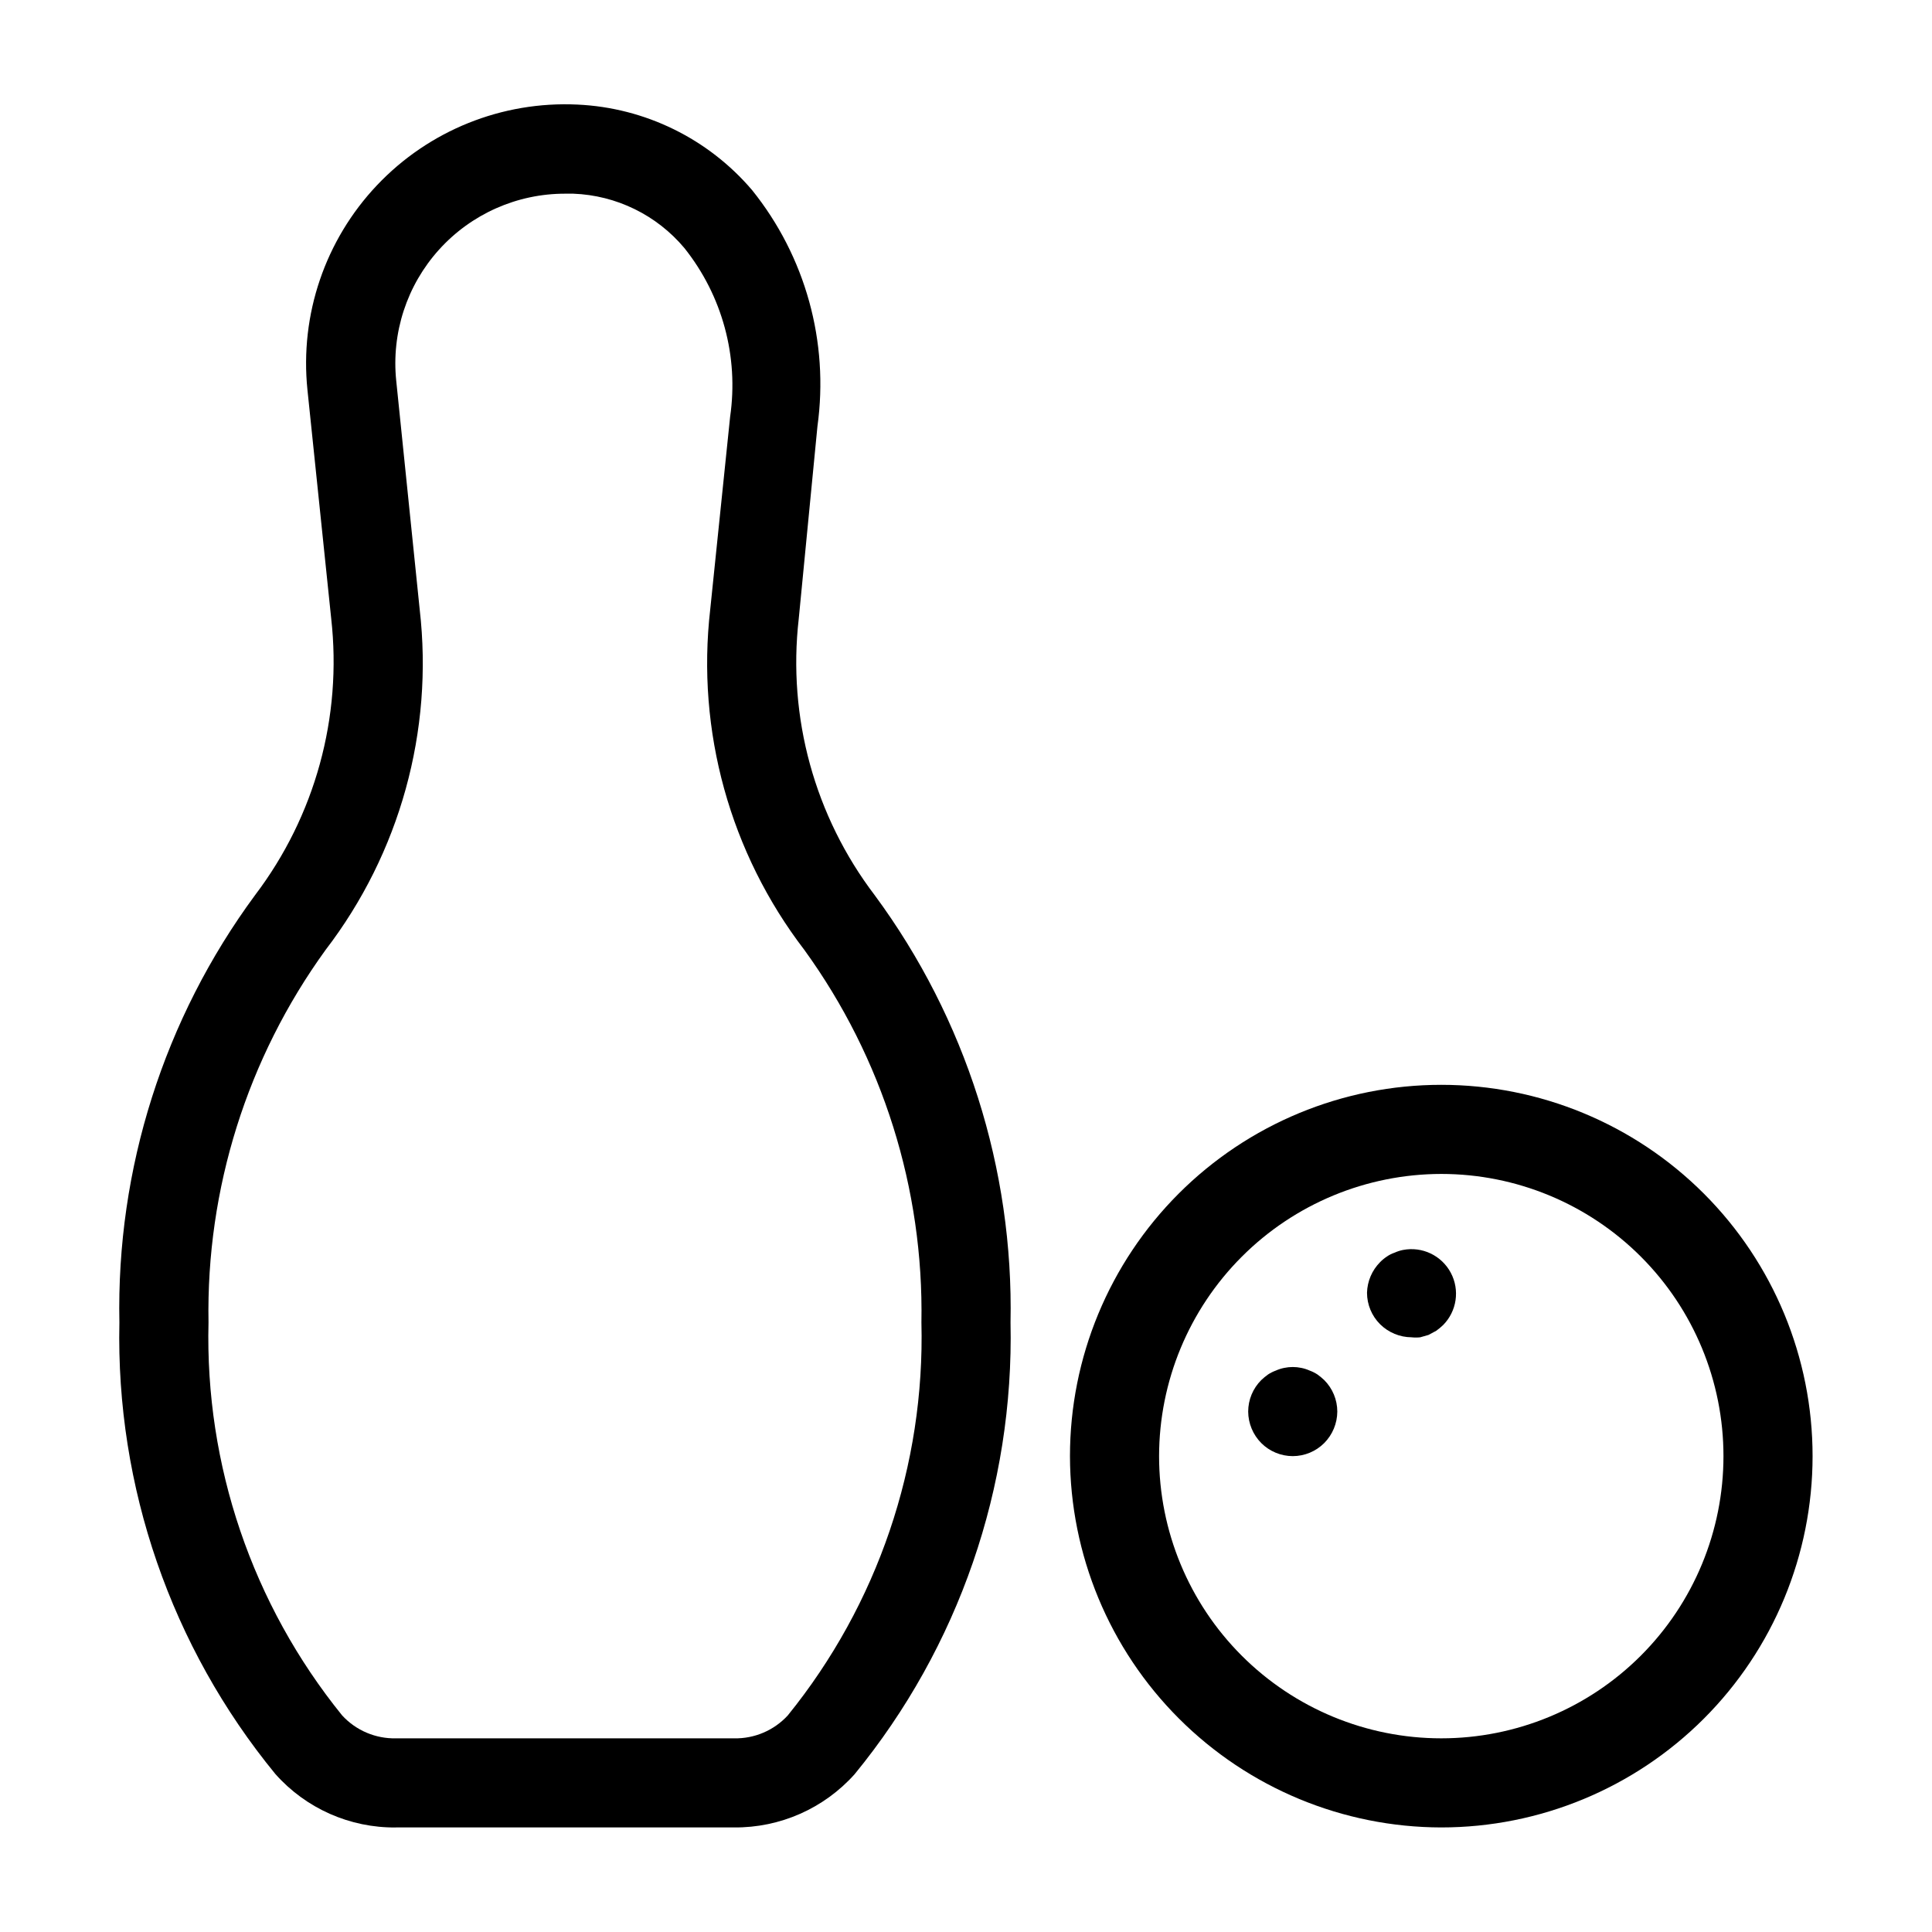 <?xml version="1.0" encoding="UTF-8"?>
<!-- Uploaded to: SVG Repo, www.svgrepo.com, Generator: SVG Repo Mixer Tools -->
<svg fill="#000000" width="800px" height="800px" version="1.1" viewBox="144 144 512 512" xmlns="http://www.w3.org/2000/svg">
 <g>
  <path d="m248.93 628.29h89.586c12.184 0.117 23.828-5.016 31.957-14.094 27.609-33.707 42.266-76.172 41.328-119.73 0.82-40.664-11.828-80.465-35.973-113.2-15.922-20.914-23.145-47.172-20.152-73.289l4.957-51.008c3.094-22.355-3.172-44.996-17.316-62.582-11.625-13.645-28.387-21.852-46.289-22.672-19.973-0.953-39.367 6.848-53.113 21.367-13.75 14.52-20.484 34.312-18.441 54.203l6.297 60.613c2.941 26.113-4.273 52.352-20.152 73.289-24.164 32.758-36.812 72.586-35.977 113.28-0.949 43.543 13.711 85.984 41.328 119.66 8.098 9.133 19.758 14.301 31.961 14.172zm-18.656-232.54c19.703-25.695 28.648-58.043 24.953-90.211l-6.219-60.613v-0.004c-1.316-12.676 2.809-25.312 11.352-34.77 8.543-9.457 20.699-14.848 33.441-14.824h2.125c11.41 0.426 22.105 5.66 29.441 14.406 10.051 12.59 14.438 28.773 12.125 44.715l-5.277 51.09c-3.695 32.168 5.254 64.516 24.957 90.211 20.762 28.676 31.648 63.32 31.016 98.715 0.949 37.824-11.609 74.75-35.426 104.15-3.66 3.973-8.848 6.18-14.246 6.062h-89.586c-5.398 0.117-10.59-2.09-14.246-6.062-23.816-29.398-36.379-66.324-35.426-104.15-0.633-35.395 10.254-70.039 31.016-98.715z"/>
  <path d="m525.95 628.29c26.098 0 51.129-10.367 69.582-28.824 18.453-18.453 28.82-43.48 28.82-69.578 0-26.098-10.367-51.125-28.82-69.578s-43.484-28.82-69.582-28.82c-26.098 0-51.125 10.367-69.578 28.82s-28.82 43.48-28.82 69.578c0.043 26.086 10.422 51.09 28.867 69.535 18.445 18.441 43.449 28.824 69.531 28.867zm0-173.18v-0.004c19.836 0 38.855 7.879 52.883 21.906 14.023 14.023 21.902 33.047 21.902 52.879 0 19.836-7.879 38.855-21.902 52.879-14.027 14.027-33.047 21.906-52.883 21.906-19.832 0-38.855-7.879-52.879-21.906-14.023-14.023-21.902-33.043-21.902-52.879 0.02-19.828 7.906-38.836 21.926-52.855 14.02-14.023 33.031-21.906 52.855-21.93z"/>
  <path d="m518.08 498.4c0.758 0.082 1.523 0.082 2.285 0l2.203-0.629 2.047-1.102c0.637-0.457 1.242-0.957 1.809-1.496 3.656-3.68 4.484-9.309 2.047-13.883-2.441-4.578-7.582-7.023-12.672-6.035-0.762 0.152-1.5 0.391-2.203 0.711-0.727 0.242-1.418 0.586-2.047 1.023-0.656 0.434-1.262 0.934-1.812 1.496-2.144 2.16-3.383 5.062-3.465 8.105 0.004 3.133 1.25 6.133 3.465 8.344 2.223 2.203 5.219 3.445 8.344 3.465z"/>
  <path d="m486.59 529.89c3.133-0.004 6.133-1.25 8.344-3.465 2.203-2.219 3.445-5.215 3.465-8.344-0.004-3.129-1.25-6.133-3.465-8.344-0.566-0.539-1.172-1.039-1.809-1.496-0.641-0.418-1.328-0.762-2.047-1.023-0.707-0.316-1.445-0.555-2.203-0.707-1.508-0.316-3.062-0.316-4.566 0-0.758 0.152-1.5 0.391-2.203 0.707-0.723 0.262-1.406 0.605-2.047 1.023-0.641 0.457-1.246 0.957-1.812 1.496-2.215 2.211-3.461 5.215-3.465 8.344 0.02 3.129 1.266 6.125 3.465 8.344 2.211 2.215 5.215 3.461 8.344 3.465z"/>
 </g>
</svg>